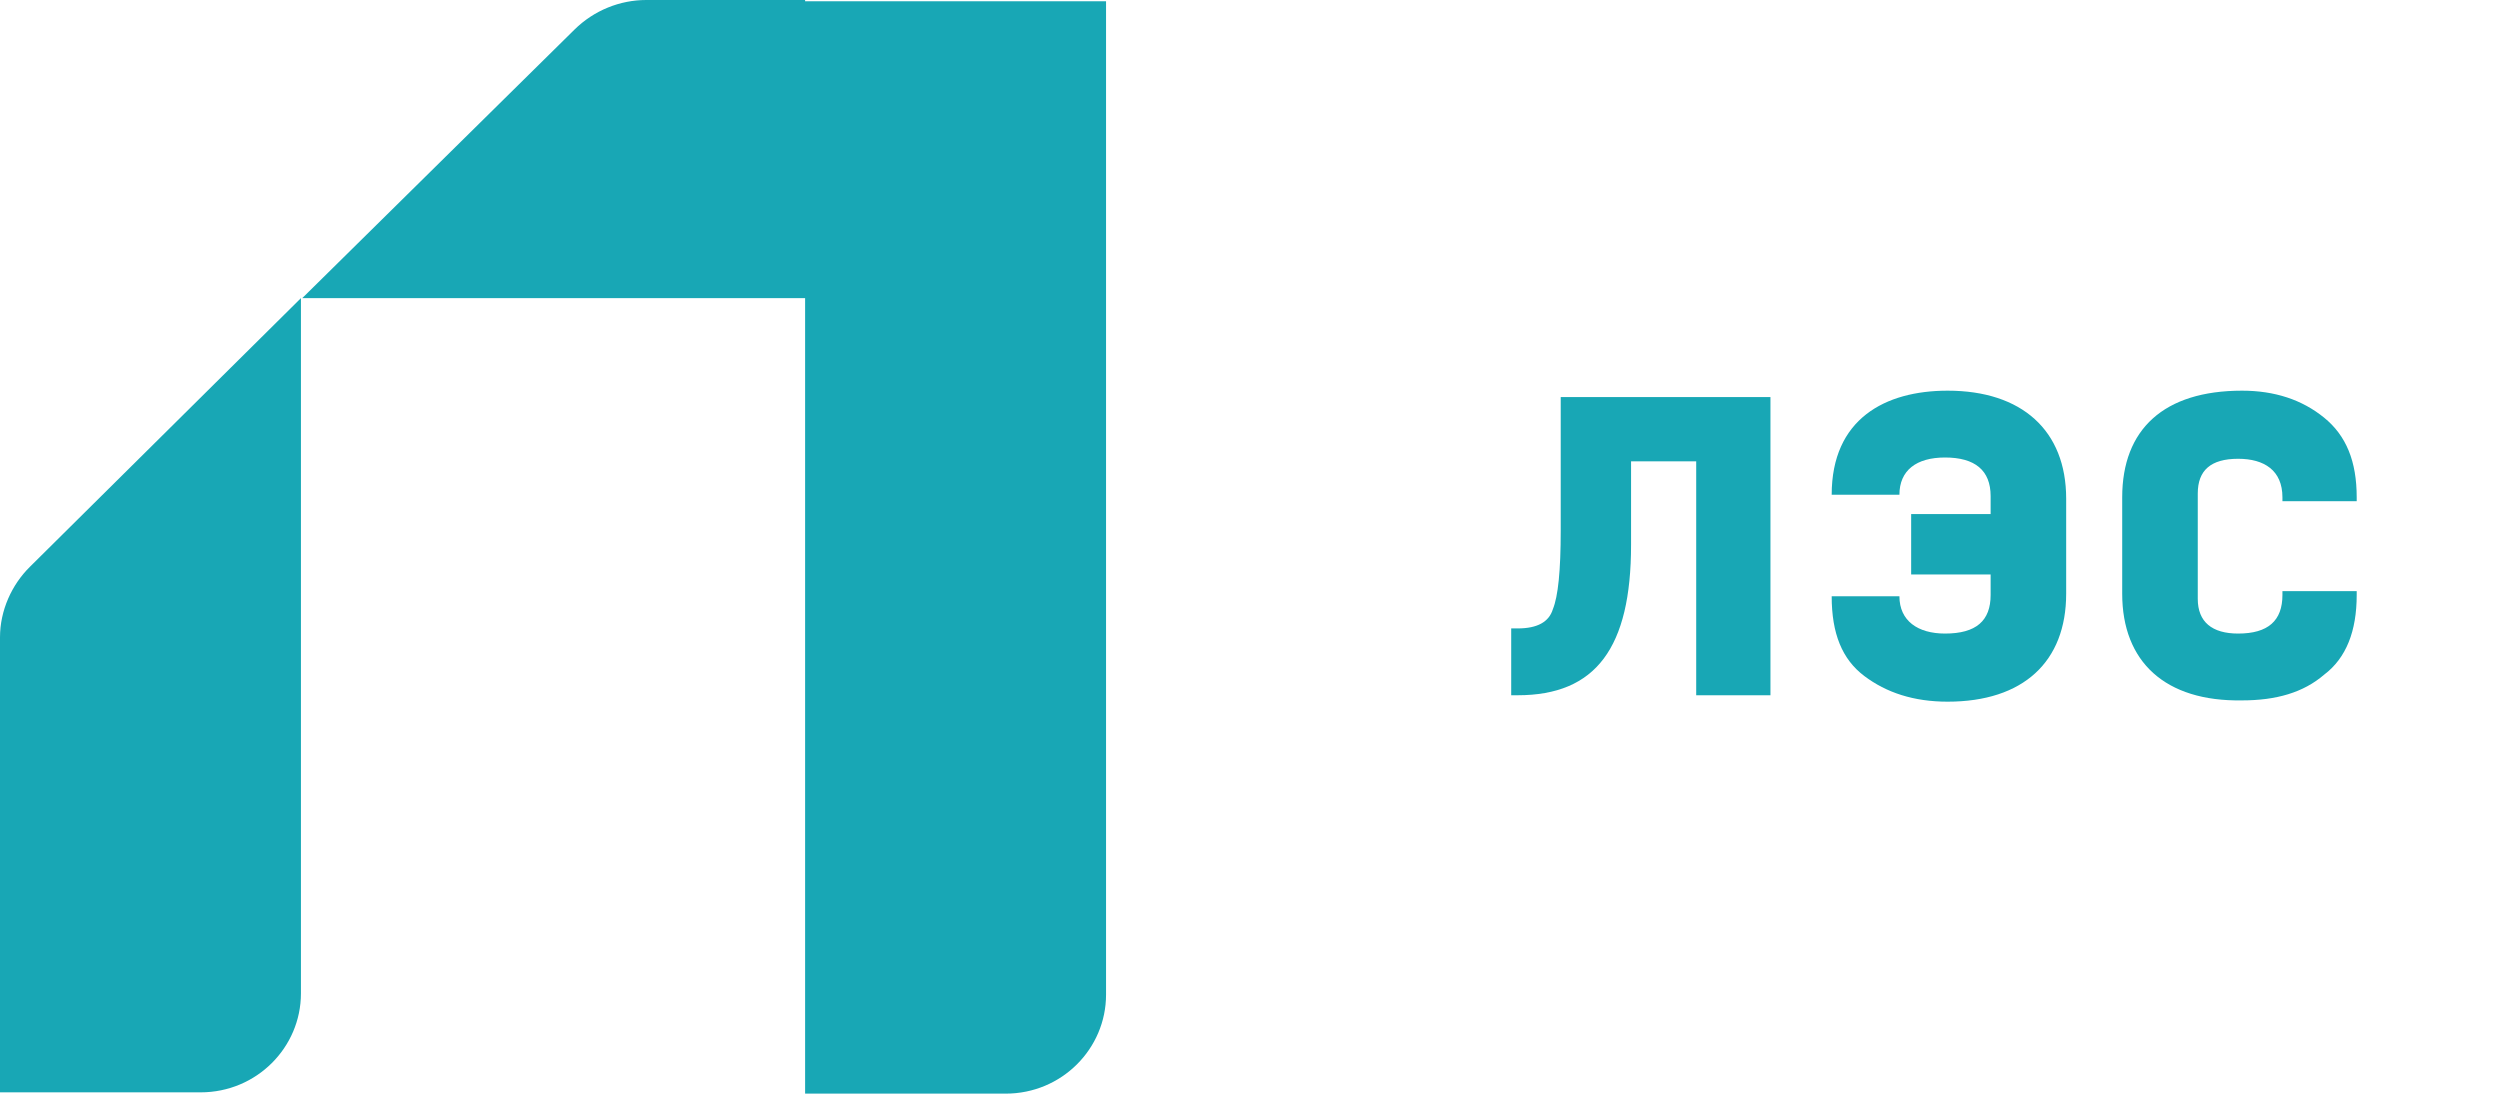 <svg width="160" height="70" viewBox="0 0 160 70" fill="none" xmlns="http://www.w3.org/2000/svg">
<path d="M96.717 44.496V40.219H97.134C98.385 40.219 99.135 39.808 99.385 38.985C99.719 38.163 99.886 36.518 99.886 33.968V25.414H113.309V44.496H108.557V29.527H104.388V34.873C104.388 41.453 102.137 44.496 97.134 44.496H96.717Z" fill="#18A7B5"/>
<path d="M119.312 43.262C117.895 42.193 117.228 40.548 117.228 38.163H121.563C121.563 39.725 122.731 40.548 124.481 40.548C126.482 40.548 127.4 39.725 127.4 38.08V36.764H122.314V32.899H127.4V31.747C127.4 30.102 126.399 29.28 124.481 29.28C122.647 29.28 121.563 30.102 121.563 31.665H117.228C117.228 26.812 120.646 25.003 124.648 25.003C129.401 25.003 132.235 27.553 132.235 31.912V37.998C132.235 42.357 129.484 44.907 124.648 44.907C122.48 44.907 120.729 44.331 119.312 43.262Z" fill="#18A7B5"/>
<path d="M135.821 37.998V31.83C135.821 27.471 138.489 25.003 143.491 25.003C145.576 25.003 147.327 25.579 148.744 26.73C150.162 27.882 150.829 29.527 150.829 31.83V32.076H146.076V31.83C146.076 30.102 144.909 29.362 143.241 29.362C141.49 29.362 140.657 30.102 140.657 31.583V38.327C140.657 39.808 141.574 40.548 143.241 40.548C145.159 40.548 146.076 39.725 146.076 38.08V37.834H150.829V38.08C150.829 40.383 150.162 42.111 148.744 43.18C147.41 44.331 145.659 44.825 143.491 44.825C138.572 44.907 135.821 42.357 135.821 37.998Z" fill="#18A7B5"/>
<path d="M51.527 0H41.355C39.687 0 38.02 0.658 36.769 1.892L19.343 19.081H38.687H51.527V69.992H64.367C67.952 69.992 70.787 67.114 70.787 63.659V0.082H51.527V0Z" fill="#18A7B5"/>
<path d="M1.918 36.271C0.75 37.422 0 39.067 0 40.794V44.496V69.91H12.84C16.425 69.91 19.26 67.031 19.26 63.577V44.496V38.163V19.081L1.918 36.271Z" fill="#18A7B5"/>
</svg>
